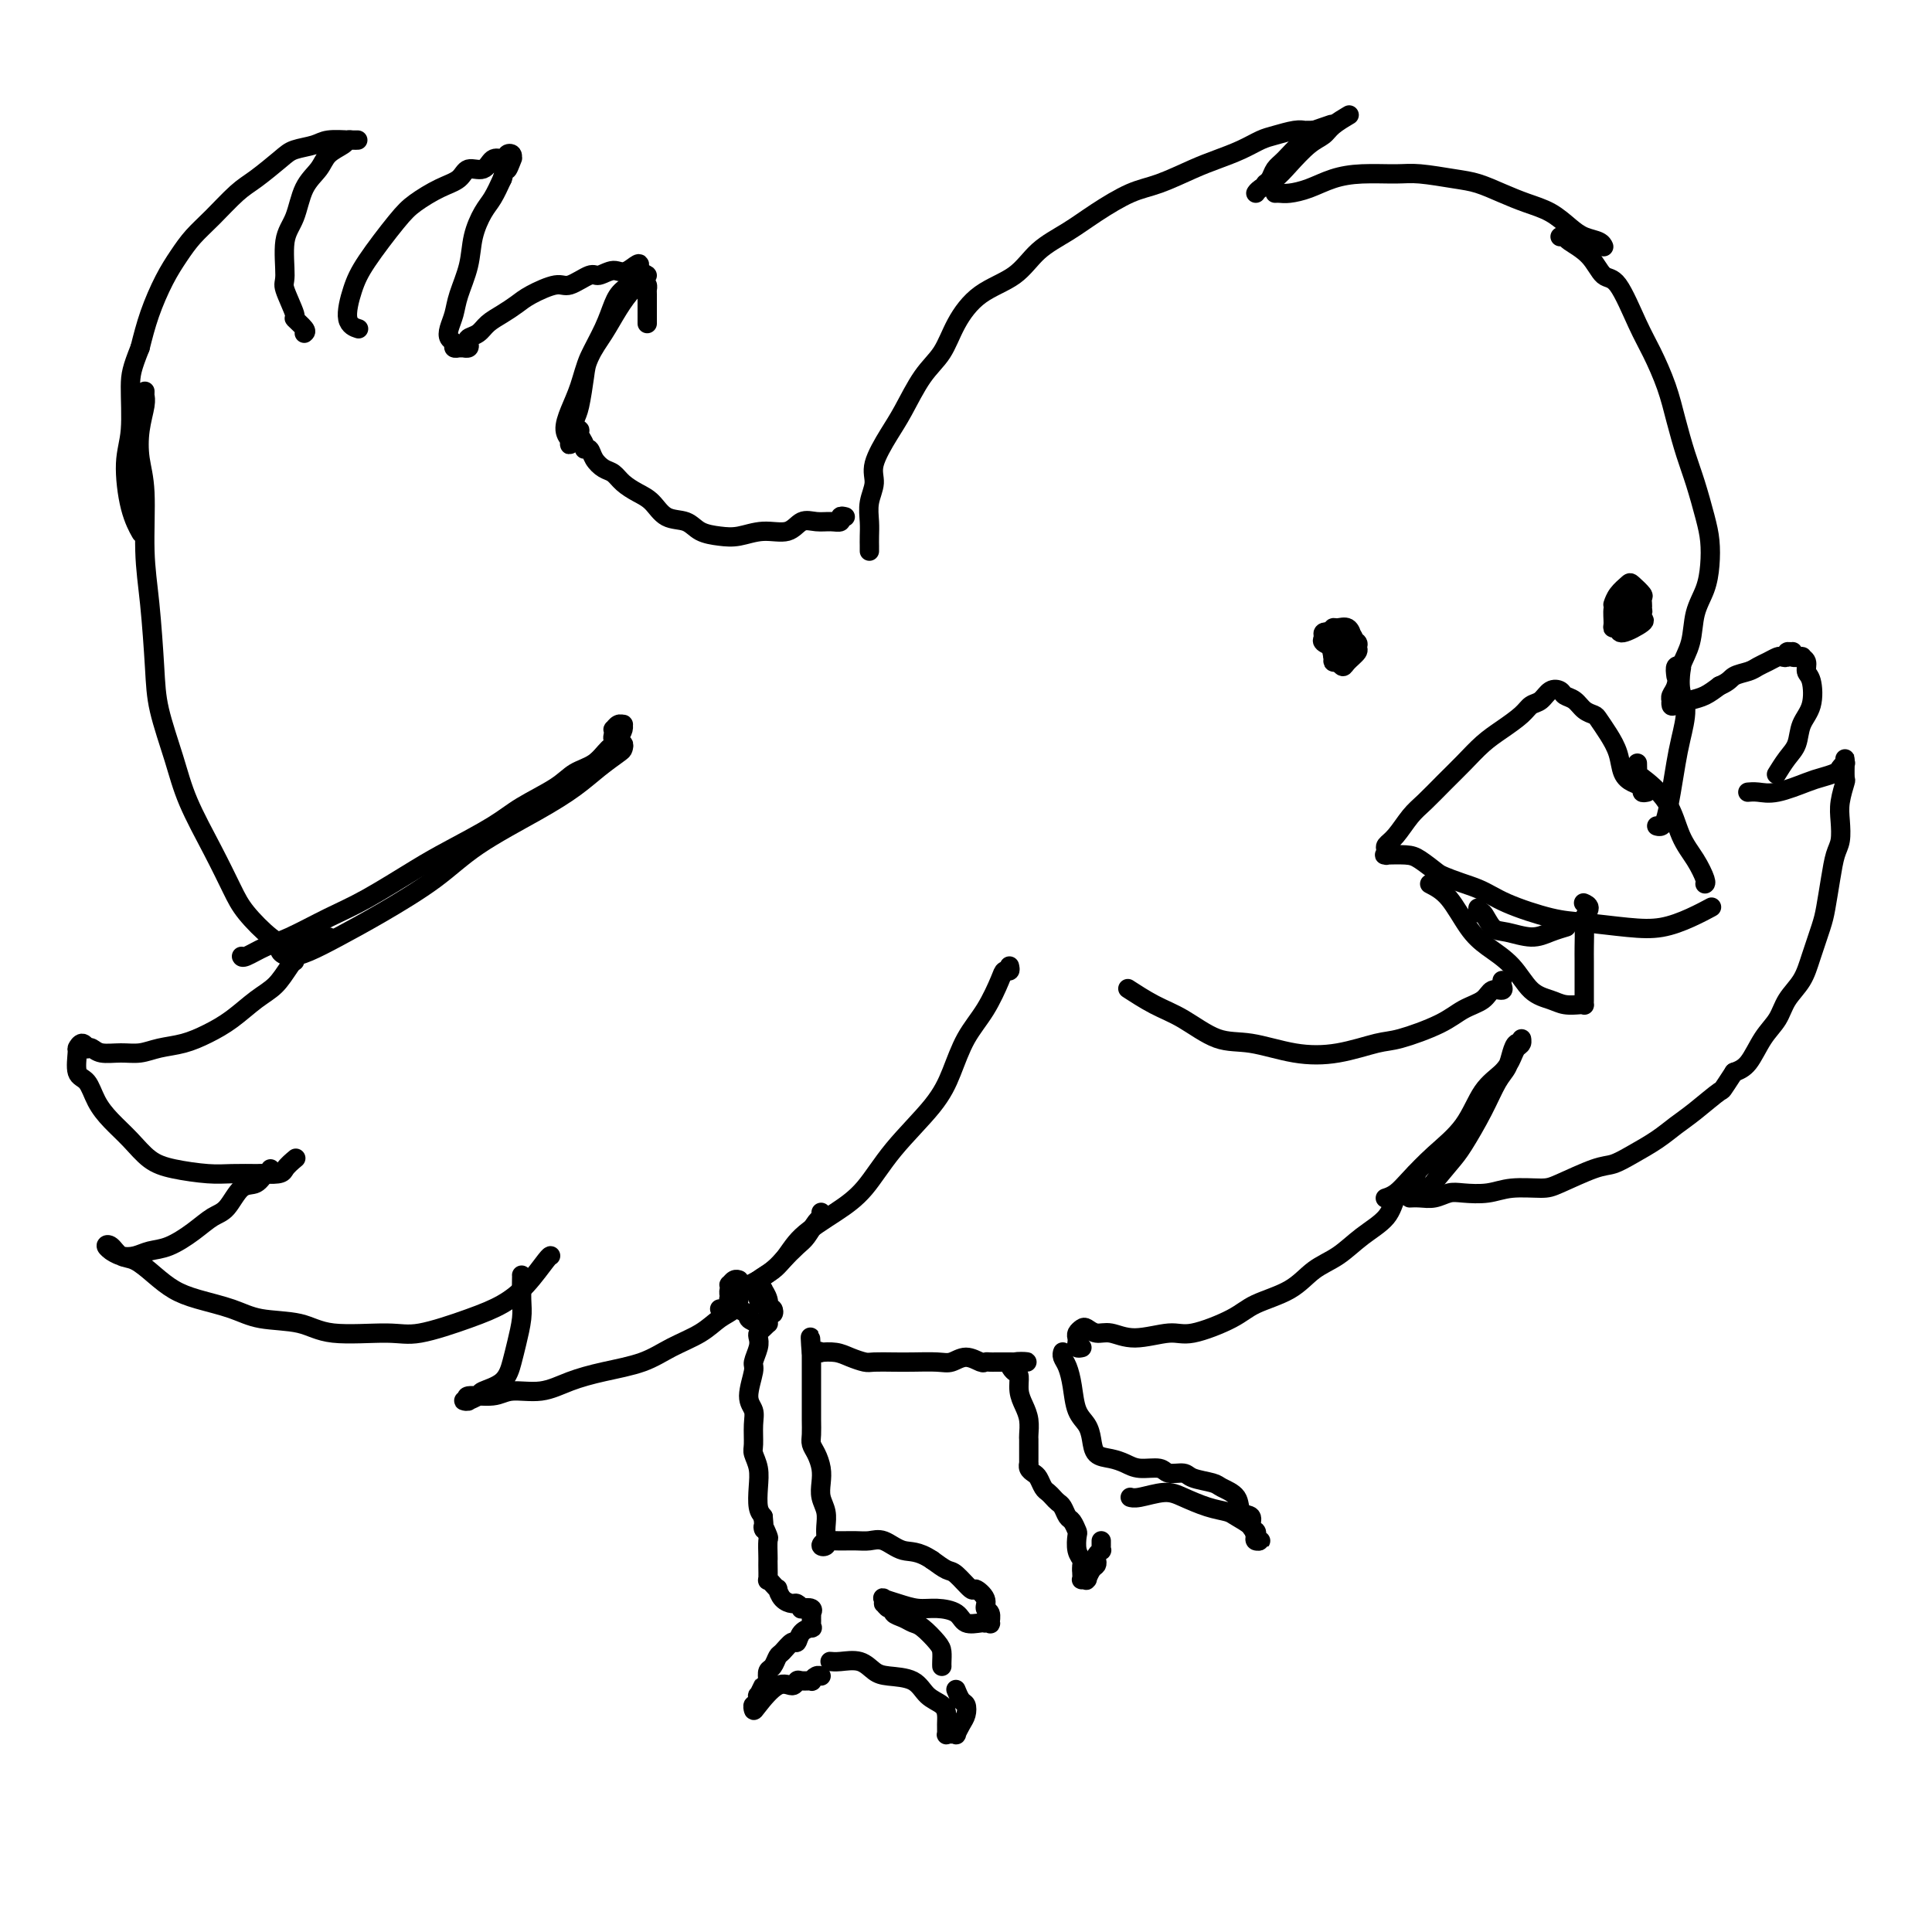 <svg viewBox='0 0 400 400' version='1.1' xmlns='http://www.w3.org/2000/svg' xmlns:xlink='http://www.w3.org/1999/xlink'><g fill='none' stroke='#000000' stroke-width='4' stroke-linecap='round' stroke-linejoin='round'><path d='M180,114c-0.000,-0.033 -0.000,-0.067 0,0c0.000,0.067 0.000,0.234 0,0c-0.000,-0.234 -0.001,-0.869 0,-1c0.001,-0.131 0.005,0.244 0,0c-0.005,-0.244 -0.018,-1.105 0,-2c0.018,-0.895 0.066,-1.825 0,-3c-0.066,-1.175 -0.248,-2.597 0,-4c0.248,-1.403 0.926,-2.787 1,-4c0.074,-1.213 -0.454,-2.255 0,-4c0.454,-1.745 1.891,-4.194 3,-6c1.109,-1.806 1.889,-2.969 3,-5c1.111,-2.031 2.551,-4.930 4,-7c1.449,-2.070 2.906,-3.313 4,-5c1.094,-1.687 1.824,-3.819 3,-6c1.176,-2.181 2.797,-4.410 5,-6c2.203,-1.590 4.987,-2.541 7,-4c2.013,-1.459 3.256,-3.425 5,-5c1.744,-1.575 3.989,-2.757 6,-4c2.011,-1.243 3.790,-2.545 6,-4c2.210,-1.455 4.853,-3.061 7,-4c2.147,-0.939 3.800,-1.211 6,-2c2.200,-0.789 4.947,-2.095 7,-3c2.053,-0.905 3.410,-1.409 5,-2c1.590,-0.591 3.411,-1.269 5,-2c1.589,-0.731 2.947,-1.516 4,-2c1.053,-0.484 1.802,-0.665 3,-1c1.198,-0.335 2.846,-0.822 4,-1c1.154,-0.178 1.814,-0.048 2,0c0.186,0.048 -0.104,0.013 0,0c0.104,-0.013 0.601,-0.004 1,0c0.399,0.004 0.699,0.002 1,0'/><path d='M272,27c6.333,-2.167 3.167,-1.083 0,0'/><path d='M279,24c0.296,-0.175 0.592,-0.350 0,0c-0.592,0.350 -2.072,1.224 -3,2c-0.928,0.776 -1.302,1.454 -2,2c-0.698,0.546 -1.718,0.959 -3,2c-1.282,1.041 -2.827,2.710 -4,4c-1.173,1.290 -1.974,2.201 -3,3c-1.026,0.799 -2.276,1.484 -3,2c-0.724,0.516 -0.921,0.862 -1,1c-0.079,0.138 -0.039,0.069 0,0'/><path d='M273,27c0.094,-0.085 0.187,-0.171 0,0c-0.187,0.171 -0.656,0.598 -1,1c-0.344,0.402 -0.564,0.780 -1,1c-0.436,0.220 -1.087,0.283 -2,1c-0.913,0.717 -2.087,2.087 -3,3c-0.913,0.913 -1.564,1.368 -2,2c-0.436,0.632 -0.656,1.439 -1,2c-0.344,0.561 -0.813,0.874 -1,1c-0.187,0.126 -0.094,0.063 0,0'/><path d='M264,40c0.286,-0.016 0.573,-0.033 1,0c0.427,0.033 0.995,0.114 2,0c1.005,-0.114 2.446,-0.424 4,-1c1.554,-0.576 3.220,-1.419 5,-2c1.780,-0.581 3.675,-0.900 6,-1c2.325,-0.100 5.079,0.017 7,0c1.921,-0.017 3.009,-0.170 5,0c1.991,0.170 4.885,0.663 7,1c2.115,0.337 3.451,0.516 5,1c1.549,0.484 3.309,1.271 5,2c1.691,0.729 3.311,1.399 5,2c1.689,0.601 3.447,1.131 5,2c1.553,0.869 2.899,2.075 4,3c1.101,0.925 1.955,1.568 3,2c1.045,0.432 2.280,0.652 3,1c0.720,0.348 0.925,0.825 1,1c0.075,0.175 0.022,0.050 0,0c-0.022,-0.050 -0.011,-0.025 0,0'/><path d='M323,49c0.411,-0.054 0.822,-0.109 1,0c0.178,0.109 0.123,0.380 1,1c0.877,0.620 2.685,1.587 4,3c1.315,1.413 2.138,3.271 3,4c0.862,0.729 1.764,0.327 3,2c1.236,1.673 2.806,5.419 4,8c1.194,2.581 2.010,3.997 3,6c0.990,2.003 2.153,4.594 3,7c0.847,2.406 1.379,4.628 2,7c0.621,2.372 1.330,4.895 2,7c0.670,2.105 1.302,3.791 2,6c0.698,2.209 1.462,4.942 2,7c0.538,2.058 0.850,3.442 1,5c0.150,1.558 0.139,3.291 0,5c-0.139,1.709 -0.404,3.396 -1,5c-0.596,1.604 -1.522,3.126 -2,5c-0.478,1.874 -0.506,4.100 -1,6c-0.494,1.900 -1.453,3.475 -2,5c-0.547,1.525 -0.683,3.001 -1,4c-0.317,0.999 -0.816,1.522 -1,2c-0.184,0.478 -0.055,0.909 0,1c0.055,0.091 0.034,-0.160 0,0c-0.034,0.160 -0.081,0.731 0,1c0.081,0.269 0.290,0.237 1,0c0.710,-0.237 1.922,-0.679 3,-1c1.078,-0.321 2.022,-0.520 3,-1c0.978,-0.480 1.989,-1.240 3,-2'/><path d='M356,142c2.070,-0.869 2.246,-1.543 3,-2c0.754,-0.457 2.085,-0.697 3,-1c0.915,-0.303 1.412,-0.669 2,-1c0.588,-0.331 1.267,-0.629 2,-1c0.733,-0.371 1.521,-0.817 2,-1c0.479,-0.183 0.651,-0.103 1,0c0.349,0.103 0.876,0.227 1,0c0.124,-0.227 -0.155,-0.807 0,-1c0.155,-0.193 0.744,0.000 1,0c0.256,-0.000 0.178,-0.194 0,0c-0.178,0.194 -0.455,0.777 0,1c0.455,0.223 1.642,0.088 2,0c0.358,-0.088 -0.112,-0.127 0,0c0.112,0.127 0.808,0.420 1,1c0.192,0.580 -0.119,1.447 0,2c0.119,0.553 0.667,0.794 1,2c0.333,1.206 0.450,3.378 0,5c-0.450,1.622 -1.466,2.694 -2,4c-0.534,1.306 -0.586,2.845 -1,4c-0.414,1.155 -1.188,1.926 -2,3c-0.812,1.074 -1.660,2.450 -2,3c-0.340,0.550 -0.170,0.275 0,0'/><path d='M347,140c-0.111,-0.842 -0.221,-1.683 0,-2c0.221,-0.317 0.774,-0.108 1,0c0.226,0.108 0.124,0.116 0,1c-0.124,0.884 -0.271,2.643 0,4c0.271,1.357 0.959,2.310 1,4c0.041,1.690 -0.566,4.117 -1,6c-0.434,1.883 -0.694,3.223 -1,5c-0.306,1.777 -0.656,3.993 -1,6c-0.344,2.007 -0.680,3.806 -1,5c-0.320,1.194 -0.625,1.783 -1,2c-0.375,0.217 -0.822,0.062 -1,0c-0.178,-0.062 -0.089,-0.031 0,0'/><path d='M341,164c-0.468,0.092 -0.937,0.185 -1,0c-0.063,-0.185 0.279,-0.646 0,-1c-0.279,-0.354 -1.178,-0.599 -2,-1c-0.822,-0.401 -1.567,-0.958 -2,-2c-0.433,-1.042 -0.553,-2.568 -1,-4c-0.447,-1.432 -1.222,-2.769 -2,-4c-0.778,-1.231 -1.560,-2.357 -2,-3c-0.440,-0.643 -0.537,-0.802 -1,-1c-0.463,-0.198 -1.293,-0.433 -2,-1c-0.707,-0.567 -1.291,-1.466 -2,-2c-0.709,-0.534 -1.541,-0.705 -2,-1c-0.459,-0.295 -0.544,-0.715 -1,-1c-0.456,-0.285 -1.283,-0.435 -2,0c-0.717,0.435 -1.325,1.456 -2,2c-0.675,0.544 -1.419,0.613 -2,1c-0.581,0.387 -1.001,1.092 -2,2c-0.999,0.908 -2.578,2.018 -4,3c-1.422,0.982 -2.687,1.836 -4,3c-1.313,1.164 -2.673,2.637 -4,4c-1.327,1.363 -2.622,2.617 -4,4c-1.378,1.383 -2.838,2.895 -4,4c-1.162,1.105 -2.024,1.802 -3,3c-0.976,1.198 -2.064,2.895 -3,4c-0.936,1.105 -1.718,1.617 -2,2c-0.282,0.383 -0.063,0.638 0,1c0.063,0.362 -0.031,0.830 0,1c0.031,0.170 0.188,0.040 0,0c-0.188,-0.040 -0.720,0.010 0,0c0.720,-0.010 2.694,-0.080 4,0c1.306,0.080 1.945,0.308 3,1c1.055,0.692 2.528,1.846 4,3'/><path d='M298,181c3.274,1.471 5.959,2.149 8,3c2.041,0.851 3.436,1.876 6,3c2.564,1.124 6.295,2.348 9,3c2.705,0.652 4.382,0.731 7,1c2.618,0.269 6.177,0.727 9,1c2.823,0.273 4.911,0.362 7,0c2.089,-0.362 4.178,-1.174 6,-2c1.822,-0.826 3.378,-1.664 4,-2c0.622,-0.336 0.311,-0.168 0,0'/><path d='M339,158c0.019,0.836 0.039,1.671 0,2c-0.039,0.329 -0.136,0.151 1,1c1.136,0.849 3.506,2.725 5,5c1.494,2.275 2.113,4.949 3,7c0.887,2.051 2.042,3.477 3,5c0.958,1.523 1.720,3.141 2,4c0.280,0.859 0.080,0.960 0,1c-0.080,0.040 -0.040,0.020 0,0'/><path d='M296,183c1.325,0.687 2.650,1.374 4,3c1.350,1.626 2.725,4.190 4,6c1.275,1.810 2.452,2.867 4,4c1.548,1.133 3.469,2.342 5,4c1.531,1.658 2.673,3.764 4,5c1.327,1.236 2.839,1.600 4,2c1.161,0.400 1.971,0.836 3,1c1.029,0.164 2.276,0.056 3,0c0.724,-0.056 0.926,-0.061 1,0c0.074,0.061 0.020,0.189 0,0c-0.020,-0.189 -0.005,-0.696 0,-1c0.005,-0.304 0.002,-0.407 0,-1c-0.002,-0.593 -0.002,-1.678 0,-3c0.002,-1.322 0.005,-2.883 0,-4c-0.005,-1.117 -0.019,-1.792 0,-3c0.019,-1.208 0.071,-2.951 0,-4c-0.071,-1.049 -0.267,-1.405 0,-2c0.267,-0.595 0.995,-1.429 1,-2c0.005,-0.571 -0.713,-0.877 -1,-1c-0.287,-0.123 -0.144,-0.061 0,0'/><path d='M306,188c-0.068,0.508 -0.136,1.016 0,1c0.136,-0.016 0.476,-0.557 1,0c0.524,0.557 1.234,2.212 2,3c0.766,0.788 1.589,0.708 3,1c1.411,0.292 3.409,0.954 5,1c1.591,0.046 2.774,-0.526 4,-1c1.226,-0.474 2.493,-0.850 3,-1c0.507,-0.150 0.253,-0.075 0,0'/><path d='M362,164c-0.011,0.001 -0.021,0.002 0,0c0.021,-0.002 0.075,-0.007 0,0c-0.075,0.007 -0.278,0.027 0,0c0.278,-0.027 1.038,-0.101 2,0c0.962,0.101 2.127,0.378 4,0c1.873,-0.378 4.453,-1.412 6,-2c1.547,-0.588 2.061,-0.731 3,-1c0.939,-0.269 2.304,-0.666 3,-1c0.696,-0.334 0.722,-0.607 1,-1c0.278,-0.393 0.807,-0.907 1,-1c0.193,-0.093 0.052,0.235 0,0c-0.052,-0.235 -0.013,-1.033 0,-1c0.013,0.033 -0.000,0.896 0,1c0.000,0.104 0.014,-0.553 0,0c-0.014,0.553 -0.055,2.315 0,3c0.055,0.685 0.208,0.293 0,1c-0.208,0.707 -0.777,2.515 -1,4c-0.223,1.485 -0.102,2.649 0,4c0.102,1.351 0.183,2.890 0,4c-0.183,1.110 -0.630,1.790 -1,3c-0.370,1.210 -0.664,2.949 -1,5c-0.336,2.051 -0.713,4.414 -1,6c-0.287,1.586 -0.485,2.395 -1,4c-0.515,1.605 -1.348,4.006 -2,6c-0.652,1.994 -1.122,3.581 -2,5c-0.878,1.419 -2.163,2.670 -3,4c-0.837,1.330 -1.224,2.738 -2,4c-0.776,1.262 -1.940,2.378 -3,4c-1.060,1.622 -2.017,3.749 -3,5c-0.983,1.251 -1.991,1.625 -3,2'/><path d='M359,222c-2.904,4.415 -2.163,3.451 -3,4c-0.837,0.549 -3.253,2.609 -5,4c-1.747,1.391 -2.827,2.111 -4,3c-1.173,0.889 -2.439,1.947 -4,3c-1.561,1.053 -3.416,2.100 -5,3c-1.584,0.900 -2.898,1.652 -4,2c-1.102,0.348 -1.990,0.293 -4,1c-2.010,0.707 -5.140,2.176 -7,3c-1.860,0.824 -2.451,1.005 -4,1c-1.549,-0.005 -4.056,-0.194 -6,0c-1.944,0.194 -3.325,0.770 -5,1c-1.675,0.230 -3.644,0.114 -5,0c-1.356,-0.114 -2.101,-0.227 -3,0c-0.899,0.227 -1.954,0.793 -3,1c-1.046,0.207 -2.085,0.056 -3,0c-0.915,-0.056 -1.708,-0.015 -2,0c-0.292,0.015 -0.083,0.004 0,0c0.083,-0.004 0.042,-0.002 0,0'/><path d='M311,203c-0.051,0.296 -0.103,0.592 0,1c0.103,0.408 0.359,0.927 0,1c-0.359,0.073 -1.335,-0.299 -2,0c-0.665,0.299 -1.021,1.269 -2,2c-0.979,0.731 -2.583,1.222 -4,2c-1.417,0.778 -2.647,1.843 -5,3c-2.353,1.157 -5.828,2.408 -8,3c-2.172,0.592 -3.040,0.526 -5,1c-1.960,0.474 -5.012,1.487 -8,2c-2.988,0.513 -5.911,0.525 -9,0c-3.089,-0.525 -6.345,-1.588 -9,-2c-2.655,-0.412 -4.709,-0.174 -7,-1c-2.291,-0.826 -4.820,-2.716 -7,-4c-2.180,-1.284 -4.010,-1.961 -6,-3c-1.990,-1.039 -4.140,-2.440 -5,-3c-0.860,-0.560 -0.430,-0.280 0,0'/><path d='M175,107c-0.464,-0.114 -0.929,-0.229 -1,0c-0.071,0.229 0.250,0.801 0,1c-0.250,0.199 -1.073,0.024 -2,0c-0.927,-0.024 -1.959,0.102 -3,0c-1.041,-0.102 -2.091,-0.433 -3,0c-0.909,0.433 -1.679,1.631 -3,2c-1.321,0.369 -3.195,-0.090 -5,0c-1.805,0.090 -3.540,0.731 -5,1c-1.460,0.269 -2.645,0.168 -4,0c-1.355,-0.168 -2.879,-0.401 -4,-1c-1.121,-0.599 -1.837,-1.564 -3,-2c-1.163,-0.436 -2.773,-0.344 -4,-1c-1.227,-0.656 -2.072,-2.059 -3,-3c-0.928,-0.941 -1.940,-1.421 -3,-2c-1.060,-0.579 -2.167,-1.259 -3,-2c-0.833,-0.741 -1.390,-1.543 -2,-2c-0.610,-0.457 -1.273,-0.569 -2,-1c-0.727,-0.431 -1.519,-1.180 -2,-2c-0.481,-0.820 -0.650,-1.712 -1,-2c-0.350,-0.288 -0.882,0.028 -1,0c-0.118,-0.028 0.178,-0.400 0,-1c-0.178,-0.600 -0.831,-1.429 -1,-2c-0.169,-0.571 0.147,-0.885 0,-1c-0.147,-0.115 -0.756,-0.033 -1,0c-0.244,0.033 -0.122,0.016 0,0'/><path d='M134,67c-0.000,-0.278 -0.000,-0.557 0,-1c0.000,-0.443 0.001,-1.051 0,-1c-0.001,0.051 -0.003,0.759 0,0c0.003,-0.759 0.010,-2.987 0,-4c-0.010,-1.013 -0.036,-0.810 0,-1c0.036,-0.190 0.134,-0.772 0,-1c-0.134,-0.228 -0.501,-0.104 -1,0c-0.499,0.104 -1.131,0.186 -2,1c-0.869,0.814 -1.976,2.359 -3,4c-1.024,1.641 -1.964,3.377 -3,5c-1.036,1.623 -2.169,3.132 -3,5c-0.831,1.868 -1.361,4.093 -2,6c-0.639,1.907 -1.386,3.496 -2,5c-0.614,1.504 -1.093,2.925 -1,4c0.093,1.075 0.760,1.805 1,2c0.240,0.195 0.053,-0.146 0,0c-0.053,0.146 0.028,0.779 0,1c-0.028,0.221 -0.164,0.028 0,-1c0.164,-1.028 0.628,-2.893 1,-4c0.372,-1.107 0.652,-1.458 1,-3c0.348,-1.542 0.763,-4.275 1,-6c0.237,-1.725 0.295,-2.440 1,-4c0.705,-1.560 2.058,-3.963 3,-6c0.942,-2.037 1.473,-3.708 2,-5c0.527,-1.292 1.050,-2.205 2,-3c0.950,-0.795 2.327,-1.471 3,-2c0.673,-0.529 0.643,-0.912 1,-1c0.357,-0.088 1.102,0.118 1,0c-0.102,-0.118 -1.051,-0.559 -2,-1'/><path d='M132,56c1.232,-2.766 -0.688,-0.681 -2,0c-1.312,0.681 -2.015,-0.044 -3,0c-0.985,0.044 -2.252,0.855 -3,1c-0.748,0.145 -0.976,-0.376 -2,0c-1.024,0.376 -2.843,1.648 -4,2c-1.157,0.352 -1.651,-0.215 -3,0c-1.349,0.215 -3.554,1.213 -5,2c-1.446,0.787 -2.132,1.363 -3,2c-0.868,0.637 -1.918,1.336 -3,2c-1.082,0.664 -2.198,1.292 -3,2c-0.802,0.708 -1.291,1.496 -2,2c-0.709,0.504 -1.639,0.723 -2,1c-0.361,0.277 -0.153,0.610 0,1c0.153,0.390 0.251,0.837 0,1c-0.251,0.163 -0.851,0.044 -1,0c-0.149,-0.044 0.152,-0.011 0,0c-0.152,0.011 -0.758,-0.000 -1,0c-0.242,0.000 -0.121,0.012 0,0c0.121,-0.012 0.242,-0.047 0,0c-0.242,0.047 -0.846,0.176 -1,0c-0.154,-0.176 0.143,-0.656 0,-1c-0.143,-0.344 -0.725,-0.551 -1,-1c-0.275,-0.449 -0.243,-1.140 0,-2c0.243,-0.860 0.698,-1.890 1,-3c0.302,-1.110 0.451,-2.302 1,-4c0.549,-1.698 1.498,-3.903 2,-6c0.502,-2.097 0.557,-4.088 1,-6c0.443,-1.912 1.273,-3.746 2,-5c0.727,-1.254 1.351,-1.930 2,-3c0.649,-1.070 1.325,-2.535 2,-4'/><path d='M104,37c1.712,-5.742 0.991,-2.597 1,-2c0.009,0.597 0.749,-1.353 1,-2c0.251,-0.647 0.013,0.009 0,0c-0.013,-0.009 0.201,-0.684 0,-1c-0.201,-0.316 -0.815,-0.273 -1,0c-0.185,0.273 0.060,0.775 0,1c-0.060,0.225 -0.423,0.171 -1,0c-0.577,-0.171 -1.367,-0.461 -2,0c-0.633,0.461 -1.110,1.674 -2,2c-0.890,0.326 -2.192,-0.234 -3,0c-0.808,0.234 -1.123,1.261 -2,2c-0.877,0.739 -2.318,1.188 -4,2c-1.682,0.812 -3.605,1.986 -5,3c-1.395,1.014 -2.261,1.869 -4,4c-1.739,2.131 -4.350,5.538 -6,8c-1.650,2.462 -2.339,3.980 -3,6c-0.661,2.020 -1.293,4.544 -1,6c0.293,1.456 1.512,1.845 2,2c0.488,0.155 0.244,0.078 0,0'/><path d='M63,69c0.243,-0.189 0.486,-0.378 0,-1c-0.486,-0.622 -1.701,-1.678 -2,-2c-0.299,-0.322 0.318,0.090 0,-1c-0.318,-1.090 -1.573,-3.681 -2,-5c-0.427,-1.319 -0.027,-1.367 0,-3c0.027,-1.633 -0.317,-4.850 0,-7c0.317,-2.150 1.297,-3.234 2,-5c0.703,-1.766 1.130,-4.214 2,-6c0.870,-1.786 2.183,-2.909 3,-4c0.817,-1.091 1.137,-2.149 2,-3c0.863,-0.851 2.270,-1.496 3,-2c0.730,-0.504 0.785,-0.867 1,-1c0.215,-0.133 0.590,-0.036 1,0c0.410,0.036 0.856,0.010 1,0c0.144,-0.010 -0.013,-0.003 0,0c0.013,0.003 0.196,0.004 0,0c-0.196,-0.004 -0.769,-0.012 -1,0c-0.231,0.012 -0.118,0.046 -1,0c-0.882,-0.046 -2.760,-0.171 -4,0c-1.240,0.171 -1.842,0.638 -3,1c-1.158,0.362 -2.872,0.620 -4,1c-1.128,0.380 -1.670,0.880 -3,2c-1.330,1.120 -3.447,2.858 -5,4c-1.553,1.142 -2.540,1.689 -4,3c-1.460,1.311 -3.392,3.388 -5,5c-1.608,1.612 -2.892,2.761 -4,4c-1.108,1.239 -2.039,2.569 -3,4c-0.961,1.431 -1.951,2.962 -3,5c-1.049,2.038 -2.157,4.582 -3,7c-0.843,2.418 -1.422,4.709 -2,7'/><path d='M29,72c-1.709,4.285 -1.981,5.499 -2,8c-0.019,2.501 0.216,6.289 0,9c-0.216,2.711 -0.883,4.345 -1,7c-0.117,2.655 0.315,6.330 1,9c0.685,2.670 1.624,4.334 2,5c0.376,0.666 0.188,0.333 0,0'/><path d='M30,81c0.008,0.453 0.015,0.906 0,1c-0.015,0.094 -0.053,-0.172 0,0c0.053,0.172 0.195,0.784 0,2c-0.195,1.216 -0.729,3.038 -1,5c-0.271,1.962 -0.279,4.063 0,6c0.279,1.937 0.847,3.710 1,7c0.153,3.290 -0.107,8.096 0,12c0.107,3.904 0.582,6.907 1,11c0.418,4.093 0.779,9.278 1,13c0.221,3.722 0.303,5.983 1,9c0.697,3.017 2.008,6.791 3,10c0.992,3.209 1.665,5.854 3,9c1.335,3.146 3.332,6.793 5,10c1.668,3.207 3.007,5.973 4,8c0.993,2.027 1.639,3.314 3,5c1.361,1.686 3.437,3.772 5,5c1.563,1.228 2.613,1.600 3,2c0.387,0.400 0.111,0.829 0,1c-0.111,0.171 -0.055,0.086 0,0'/><path d='M68,194c-0.329,-0.010 -0.657,-0.019 -1,0c-0.343,0.019 -0.699,0.067 -1,0c-0.301,-0.067 -0.547,-0.248 -1,0c-0.453,0.248 -1.113,0.927 -2,2c-0.887,1.073 -2.000,2.542 -3,4c-1.000,1.458 -1.887,2.905 -3,4c-1.113,1.095 -2.454,1.837 -4,3c-1.546,1.163 -3.298,2.746 -5,4c-1.702,1.254 -3.353,2.178 -5,3c-1.647,0.822 -3.288,1.542 -5,2c-1.712,0.458 -3.495,0.655 -5,1c-1.505,0.345 -2.733,0.838 -4,1c-1.267,0.162 -2.573,-0.008 -4,0c-1.427,0.008 -2.973,0.193 -4,0c-1.027,-0.193 -1.533,-0.766 -2,-1c-0.467,-0.234 -0.895,-0.129 -1,0c-0.105,0.129 0.114,0.283 0,0c-0.114,-0.283 -0.560,-1.003 -1,-1c-0.440,0.003 -0.873,0.731 -1,1c-0.127,0.269 0.051,0.080 0,1c-0.051,0.920 -0.331,2.948 0,4c0.331,1.052 1.274,1.129 2,2c0.726,0.871 1.237,2.538 2,4c0.763,1.462 1.778,2.721 3,4c1.222,1.279 2.649,2.577 4,4c1.351,1.423 2.624,2.970 4,4c1.376,1.030 2.853,1.544 5,2c2.147,0.456 4.963,0.853 7,1c2.037,0.147 3.296,0.042 5,0c1.704,-0.042 3.852,-0.021 6,0'/><path d='M54,243c4.571,0.357 4.500,-0.250 5,-1c0.500,-0.750 1.571,-1.643 2,-2c0.429,-0.357 0.214,-0.179 0,0'/><path d='M56,242c0.072,0.483 0.143,0.966 0,1c-0.143,0.034 -0.502,-0.382 -1,0c-0.498,0.382 -1.135,1.561 -2,2c-0.865,0.439 -1.956,0.139 -3,1c-1.044,0.861 -2.040,2.885 -3,4c-0.960,1.115 -1.884,1.321 -3,2c-1.116,0.679 -2.424,1.829 -4,3c-1.576,1.171 -3.421,2.362 -5,3c-1.579,0.638 -2.891,0.722 -4,1c-1.109,0.278 -2.014,0.751 -3,1c-0.986,0.249 -2.052,0.275 -3,0c-0.948,-0.275 -1.780,-0.851 -2,-1c-0.220,-0.149 0.170,0.130 0,0c-0.170,-0.130 -0.899,-0.667 -1,-1c-0.101,-0.333 0.426,-0.462 1,0c0.574,0.462 1.196,1.513 2,2c0.804,0.487 1.789,0.409 3,1c1.211,0.591 2.648,1.850 4,3c1.352,1.150 2.619,2.191 4,3c1.381,0.809 2.877,1.387 5,2c2.123,0.613 4.875,1.260 7,2c2.125,0.740 3.623,1.574 6,2c2.377,0.426 5.631,0.445 8,1c2.369,0.555 3.851,1.647 7,2c3.149,0.353 7.965,-0.031 11,0c3.035,0.031 4.288,0.478 7,0c2.712,-0.478 6.884,-1.879 10,-3c3.116,-1.121 5.175,-1.961 7,-3c1.825,-1.039 3.417,-2.279 5,-4c1.583,-1.721 3.157,-3.925 4,-5c0.843,-1.075 0.955,-1.021 1,-1c0.045,0.021 0.022,0.011 0,0'/><path d='M108,264c0.007,0.057 0.013,0.114 0,1c-0.013,0.886 -0.046,2.601 0,4c0.046,1.399 0.169,2.483 0,4c-0.169,1.517 -0.632,3.467 -1,5c-0.368,1.533 -0.642,2.649 -1,4c-0.358,1.351 -0.798,2.936 -2,4c-1.202,1.064 -3.164,1.605 -4,2c-0.836,0.395 -0.545,0.643 -1,1c-0.455,0.357 -1.657,0.824 -2,1c-0.343,0.176 0.173,0.062 0,0c-0.173,-0.062 -1.035,-0.073 -1,0c0.035,0.073 0.966,0.232 1,0c0.034,-0.232 -0.828,-0.853 0,-1c0.828,-0.147 3.348,0.179 5,0c1.652,-0.179 2.436,-0.862 4,-1c1.564,-0.138 3.907,0.269 6,0c2.093,-0.269 3.935,-1.216 6,-2c2.065,-0.784 4.352,-1.407 7,-2c2.648,-0.593 5.658,-1.155 8,-2c2.342,-0.845 4.015,-1.971 6,-3c1.985,-1.029 4.283,-1.960 6,-3c1.717,-1.040 2.852,-2.187 4,-3c1.148,-0.813 2.308,-1.290 3,-2c0.692,-0.710 0.917,-1.653 1,-2c0.083,-0.347 0.024,-0.099 0,0c-0.024,0.099 -0.012,0.050 0,0'/><path d='M149,271c0.311,0.082 0.623,0.164 1,0c0.377,-0.164 0.821,-0.573 1,-1c0.179,-0.427 0.095,-0.872 0,-1c-0.095,-0.128 -0.199,0.059 0,0c0.199,-0.059 0.701,-0.366 1,0c0.299,0.366 0.394,1.405 1,2c0.606,0.595 1.721,0.748 2,1c0.279,0.252 -0.279,0.604 0,1c0.279,0.396 1.396,0.837 2,1c0.604,0.163 0.695,0.046 1,0c0.305,-0.046 0.824,-0.023 1,0c0.176,0.023 0.008,0.047 0,0c-0.008,-0.047 0.142,-0.166 0,0c-0.142,0.166 -0.578,0.615 -1,1c-0.422,0.385 -0.830,0.705 -1,1c-0.170,0.295 -0.103,0.565 0,1c0.103,0.435 0.242,1.036 0,2c-0.242,0.964 -0.864,2.290 -1,3c-0.136,0.710 0.212,0.803 0,2c-0.212,1.197 -0.986,3.499 -1,5c-0.014,1.501 0.732,2.200 1,3c0.268,0.800 0.058,1.700 0,3c-0.058,1.300 0.036,2.999 0,4c-0.036,1.001 -0.203,1.304 0,2c0.203,0.696 0.776,1.784 1,3c0.224,1.216 0.099,2.558 0,4c-0.099,1.442 -0.171,2.983 0,4c0.171,1.017 0.586,1.508 1,2'/><path d='M158,314c0.403,4.203 -0.088,2.212 0,2c0.088,-0.212 0.756,1.355 1,2c0.244,0.645 0.066,0.366 0,1c-0.066,0.634 -0.018,2.179 0,3c0.018,0.821 0.008,0.916 0,1c-0.008,0.084 -0.012,0.156 0,1c0.012,0.844 0.041,2.459 0,3c-0.041,0.541 -0.153,0.008 0,0c0.153,-0.008 0.570,0.510 1,1c0.430,0.490 0.874,0.953 1,1c0.126,0.047 -0.067,-0.324 0,0c0.067,0.324 0.394,1.341 1,2c0.606,0.659 1.490,0.960 2,1c0.510,0.040 0.644,-0.181 1,0c0.356,0.181 0.932,0.766 1,1c0.068,0.234 -0.374,0.118 0,0c0.374,-0.118 1.565,-0.239 2,0c0.435,0.239 0.116,0.839 0,1c-0.116,0.161 -0.029,-0.115 0,0c0.029,0.115 0.001,0.621 0,1c-0.001,0.379 0.025,0.631 0,1c-0.025,0.369 -0.100,0.853 0,1c0.100,0.147 0.374,-0.045 0,0c-0.374,0.045 -1.396,0.325 -2,1c-0.604,0.675 -0.792,1.743 -1,2c-0.208,0.257 -0.438,-0.297 -1,0c-0.562,0.297 -1.457,1.444 -2,2c-0.543,0.556 -0.733,0.520 -1,1c-0.267,0.480 -0.610,1.475 -1,2c-0.390,0.525 -0.826,0.578 -1,1c-0.174,0.422 -0.087,1.211 0,2'/><path d='M159,348c-1.559,2.417 -0.957,0.958 -1,1c-0.043,0.042 -0.729,1.584 -1,2c-0.271,0.416 -0.125,-0.295 0,0c0.125,0.295 0.228,1.594 0,2c-0.228,0.406 -0.786,-0.083 -1,0c-0.214,0.083 -0.082,0.736 0,1c0.082,0.264 0.115,0.137 1,-1c0.885,-1.137 2.623,-3.286 4,-4c1.377,-0.714 2.393,0.006 3,0c0.607,-0.006 0.807,-0.737 1,-1c0.193,-0.263 0.381,-0.056 1,0c0.619,0.056 1.668,-0.037 2,0c0.332,0.037 -0.055,0.206 0,0c0.055,-0.206 0.551,-0.787 1,-1c0.449,-0.213 0.852,-0.057 1,0c0.148,0.057 0.042,0.016 0,0c-0.042,-0.016 -0.021,-0.008 0,0'/><path d='M172,344c-0.126,-0.014 -0.251,-0.029 0,0c0.251,0.029 0.879,0.100 2,0c1.121,-0.100 2.736,-0.371 4,0c1.264,0.371 2.177,1.384 3,2c0.823,0.616 1.555,0.837 3,1c1.445,0.163 3.603,0.270 5,1c1.397,0.730 2.035,2.084 3,3c0.965,0.916 2.258,1.394 3,2c0.742,0.606 0.934,1.339 1,2c0.066,0.661 0.008,1.248 0,2c-0.008,0.752 0.036,1.667 0,2c-0.036,0.333 -0.150,0.083 0,0c0.150,-0.083 0.566,0.000 1,0c0.434,-0.000 0.888,-0.084 1,0c0.112,0.084 -0.116,0.336 0,0c0.116,-0.336 0.577,-1.260 1,-2c0.423,-0.740 0.807,-1.295 1,-2c0.193,-0.705 0.196,-1.560 0,-2c-0.196,-0.440 -0.591,-0.465 -1,-1c-0.409,-0.535 -0.831,-1.582 -1,-2c-0.169,-0.418 -0.084,-0.209 0,0'/><path d='M195,345c-0.009,-0.234 -0.019,-0.468 0,-1c0.019,-0.532 0.066,-1.361 0,-2c-0.066,-0.639 -0.246,-1.088 -1,-2c-0.754,-0.912 -2.082,-2.287 -3,-3c-0.918,-0.713 -1.426,-0.764 -2,-1c-0.574,-0.236 -1.215,-0.656 -2,-1c-0.785,-0.344 -1.713,-0.613 -2,-1c-0.287,-0.387 0.067,-0.892 0,-1c-0.067,-0.108 -0.556,0.181 -1,0c-0.444,-0.181 -0.843,-0.830 -1,-1c-0.157,-0.170 -0.072,0.140 0,0c0.072,-0.140 0.132,-0.732 0,-1c-0.132,-0.268 -0.456,-0.214 0,0c0.456,0.214 1.692,0.587 3,1c1.308,0.413 2.686,0.867 4,1c1.314,0.133 2.563,-0.055 4,0c1.437,0.055 3.064,0.355 4,1c0.936,0.645 1.183,1.636 2,2c0.817,0.364 2.205,0.099 3,0c0.795,-0.099 0.999,-0.034 1,0c0.001,0.034 -0.200,0.035 0,0c0.200,-0.035 0.802,-0.106 1,0c0.198,0.106 -0.007,0.388 0,0c0.007,-0.388 0.225,-1.446 0,-2c-0.225,-0.554 -0.893,-0.604 -1,-1c-0.107,-0.396 0.348,-1.138 0,-2c-0.348,-0.862 -1.499,-1.844 -2,-2c-0.501,-0.156 -0.351,0.515 -1,0c-0.649,-0.515 -2.098,-2.216 -3,-3c-0.902,-0.784 -1.258,-0.653 -2,-1c-0.742,-0.347 -1.871,-1.174 -3,-2'/><path d='M193,323c-3.012,-2.033 -4.544,-1.616 -6,-2c-1.456,-0.384 -2.838,-1.568 -4,-2c-1.162,-0.432 -2.106,-0.112 -3,0c-0.894,0.112 -1.738,0.017 -3,0c-1.262,-0.017 -2.941,0.044 -4,0c-1.059,-0.044 -1.499,-0.193 -2,0c-0.501,0.193 -1.062,0.729 -1,1c0.062,0.271 0.748,0.278 1,0c0.252,-0.278 0.068,-0.840 0,-1c-0.068,-0.160 -0.022,0.081 0,0c0.022,-0.081 0.020,-0.486 0,-1c-0.020,-0.514 -0.057,-1.138 0,-2c0.057,-0.862 0.209,-1.964 0,-3c-0.209,-1.036 -0.778,-2.007 -1,-3c-0.222,-0.993 -0.098,-2.008 0,-3c0.098,-0.992 0.170,-1.959 0,-3c-0.170,-1.041 -0.581,-2.155 -1,-3c-0.419,-0.845 -0.844,-1.422 -1,-2c-0.156,-0.578 -0.042,-1.157 0,-2c0.042,-0.843 0.011,-1.951 0,-3c-0.011,-1.049 -0.003,-2.039 0,-3c0.003,-0.961 0.001,-1.893 0,-3c-0.001,-1.107 -0.000,-2.391 0,-3c0.000,-0.609 0.000,-0.545 0,-1c-0.000,-0.455 -0.000,-1.430 0,-2c0.000,-0.570 0.000,-0.734 0,-1c-0.000,-0.266 -0.000,-0.633 0,-1'/><path d='M168,280c-0.351,-6.188 -0.229,-1.659 0,0c0.229,1.659 0.564,0.447 1,0c0.436,-0.447 0.975,-0.130 1,0c0.025,0.130 -0.462,0.073 0,0c0.462,-0.073 1.873,-0.163 3,0c1.127,0.163 1.969,0.580 3,1c1.031,0.420 2.250,0.844 3,1c0.750,0.156 1.029,0.043 2,0c0.971,-0.043 2.633,-0.016 4,0c1.367,0.016 2.440,0.022 4,0c1.560,-0.022 3.608,-0.073 5,0c1.392,0.073 2.127,0.268 3,0c0.873,-0.268 1.884,-1.000 3,-1c1.116,0.000 2.337,0.732 3,1c0.663,0.268 0.769,0.072 1,0c0.231,-0.072 0.588,-0.019 1,0c0.412,0.019 0.880,0.005 1,0c0.120,-0.005 -0.109,-0.001 0,0c0.109,0.001 0.555,0.000 1,0c0.445,-0.000 0.889,-0.000 1,0c0.111,0.000 -0.111,0.000 0,0c0.111,-0.000 0.556,-0.000 1,0'/><path d='M209,282c6.586,0.194 2.552,-0.321 1,0c-1.552,0.321 -0.622,1.478 0,2c0.622,0.522 0.937,0.410 1,1c0.063,0.590 -0.127,1.884 0,3c0.127,1.116 0.570,2.055 1,3c0.430,0.945 0.847,1.898 1,3c0.153,1.102 0.041,2.355 0,3c-0.041,0.645 -0.011,0.683 0,1c0.011,0.317 0.003,0.912 0,1c-0.003,0.088 -0.001,-0.331 0,0c0.001,0.331 -0.001,1.412 0,2c0.001,0.588 0.003,0.683 0,1c-0.003,0.317 -0.012,0.858 0,1c0.012,0.142 0.045,-0.113 0,0c-0.045,0.113 -0.167,0.594 0,1c0.167,0.406 0.622,0.739 1,1c0.378,0.261 0.679,0.451 1,1c0.321,0.549 0.663,1.455 1,2c0.337,0.545 0.668,0.727 1,1c0.332,0.273 0.666,0.635 1,1c0.334,0.365 0.668,0.732 1,1c0.332,0.268 0.664,0.437 1,1c0.336,0.563 0.678,1.519 1,2c0.322,0.481 0.626,0.486 1,1c0.374,0.514 0.818,1.538 1,2c0.182,0.462 0.101,0.361 0,1c-0.101,0.639 -0.223,2.017 0,3c0.223,0.983 0.791,1.572 1,2c0.209,0.428 0.060,0.694 0,1c-0.060,0.306 -0.030,0.653 0,1'/><path d='M224,325c0.156,1.193 0.045,0.176 0,0c-0.045,-0.176 -0.026,0.488 0,1c0.026,0.512 0.059,0.871 0,1c-0.059,0.129 -0.209,0.028 0,0c0.209,-0.028 0.778,0.018 1,0c0.222,-0.018 0.098,-0.099 0,0c-0.098,0.099 -0.171,0.378 0,0c0.171,-0.378 0.585,-1.412 1,-2c0.415,-0.588 0.829,-0.731 1,-1c0.171,-0.269 0.098,-0.663 0,-1c-0.098,-0.337 -0.223,-0.616 0,-1c0.223,-0.384 0.792,-0.874 1,-1c0.208,-0.126 0.056,0.110 0,0c-0.056,-0.110 -0.015,-0.568 0,-1c0.015,-0.432 0.004,-0.838 0,-1c-0.004,-0.162 -0.002,-0.081 0,0'/><path d='M220,280c0.023,-0.076 0.047,-0.151 0,0c-0.047,0.151 -0.164,0.529 0,1c0.164,0.471 0.608,1.035 1,2c0.392,0.965 0.734,2.332 1,4c0.266,1.668 0.458,3.637 1,5c0.542,1.363 1.433,2.119 2,3c0.567,0.881 0.811,1.886 1,3c0.189,1.114 0.323,2.336 1,3c0.677,0.664 1.895,0.770 3,1c1.105,0.230 2.096,0.583 3,1c0.904,0.417 1.720,0.899 3,1c1.280,0.101 3.022,-0.180 4,0c0.978,0.180 1.191,0.821 2,1c0.809,0.179 2.214,-0.105 3,0c0.786,0.105 0.955,0.599 2,1c1.045,0.401 2.967,0.708 4,1c1.033,0.292 1.176,0.568 2,1c0.824,0.432 2.330,1.019 3,2c0.670,0.981 0.506,2.357 1,3c0.494,0.643 1.648,0.554 2,1c0.352,0.446 -0.097,1.426 0,2c0.097,0.574 0.740,0.743 1,1c0.260,0.257 0.136,0.602 0,1c-0.136,0.398 -0.284,0.849 0,1c0.284,0.151 0.999,0.002 1,0c0.001,-0.002 -0.714,0.142 -1,0c-0.286,-0.142 -0.143,-0.571 0,-1'/><path d='M260,318c1.410,1.794 0.434,0.780 0,0c-0.434,-0.780 -0.325,-1.326 -1,-2c-0.675,-0.674 -2.135,-1.478 -3,-2c-0.865,-0.522 -1.135,-0.763 -2,-1c-0.865,-0.237 -2.327,-0.470 -4,-1c-1.673,-0.530 -3.559,-1.358 -5,-2c-1.441,-0.642 -2.438,-1.100 -4,-1c-1.562,0.100 -3.690,0.758 -5,1c-1.310,0.242 -1.803,0.069 -2,0c-0.197,-0.069 -0.099,-0.035 0,0'/><path d='M224,279c-0.421,0.089 -0.842,0.178 -1,0c-0.158,-0.178 -0.054,-0.623 0,-1c0.054,-0.377 0.058,-0.685 0,-1c-0.058,-0.315 -0.179,-0.636 0,-1c0.179,-0.364 0.659,-0.772 1,-1c0.341,-0.228 0.542,-0.276 1,0c0.458,0.276 1.174,0.875 2,1c0.826,0.125 1.761,-0.224 3,0c1.239,0.224 2.782,1.021 5,1c2.218,-0.021 5.110,-0.861 7,-1c1.890,-0.139 2.776,0.423 5,0c2.224,-0.423 5.784,-1.830 8,-3c2.216,-1.170 3.088,-2.101 5,-3c1.912,-0.899 4.866,-1.765 7,-3c2.134,-1.235 3.450,-2.838 5,-4c1.550,-1.162 3.335,-1.883 5,-3c1.665,-1.117 3.210,-2.632 5,-4c1.790,-1.368 3.824,-2.591 5,-4c1.176,-1.409 1.492,-3.004 2,-4c0.508,-0.996 1.208,-1.391 2,-2c0.792,-0.609 1.676,-1.431 2,-2c0.324,-0.569 0.087,-0.884 0,-1c-0.087,-0.116 -0.025,-0.033 0,0c0.025,0.033 0.012,0.017 0,0'/><path d='M287,248c-0.165,0.053 -0.330,0.107 0,0c0.330,-0.107 1.154,-0.374 2,-1c0.846,-0.626 1.714,-1.613 3,-3c1.286,-1.387 2.989,-3.176 5,-5c2.011,-1.824 4.331,-3.683 6,-6c1.669,-2.317 2.686,-5.093 4,-7c1.314,-1.907 2.926,-2.947 4,-4c1.074,-1.053 1.609,-2.120 2,-3c0.391,-0.880 0.638,-1.572 1,-2c0.362,-0.428 0.840,-0.593 1,-1c0.160,-0.407 0.002,-1.056 0,-1c-0.002,0.056 0.152,0.817 0,1c-0.152,0.183 -0.609,-0.212 -1,0c-0.391,0.212 -0.717,1.029 -1,2c-0.283,0.971 -0.524,2.095 -1,3c-0.476,0.905 -1.186,1.591 -2,3c-0.814,1.409 -1.731,3.540 -3,6c-1.269,2.460 -2.890,5.247 -4,7c-1.110,1.753 -1.710,2.470 -3,4c-1.290,1.530 -3.270,3.874 -4,5c-0.730,1.126 -0.208,1.036 0,1c0.208,-0.036 0.104,-0.018 0,0'/><path d='M209,200c0.100,0.444 0.200,0.889 0,1c-0.200,0.111 -0.700,-0.110 -1,0c-0.300,0.110 -0.400,0.553 -1,2c-0.600,1.447 -1.699,3.899 -3,6c-1.301,2.101 -2.804,3.849 -4,6c-1.196,2.151 -2.084,4.703 -3,7c-0.916,2.297 -1.859,4.339 -4,7c-2.141,2.661 -5.481,5.940 -8,9c-2.519,3.060 -4.217,5.901 -6,8c-1.783,2.099 -3.651,3.455 -6,5c-2.349,1.545 -5.178,3.279 -7,5c-1.822,1.721 -2.635,3.429 -4,5c-1.365,1.571 -3.280,3.005 -5,4c-1.720,0.995 -3.246,1.550 -4,2c-0.754,0.450 -0.738,0.796 -1,1c-0.262,0.204 -0.803,0.266 -1,0c-0.197,-0.266 -0.050,-0.860 0,-1c0.050,-0.140 0.003,0.173 0,0c-0.003,-0.173 0.038,-0.831 0,-1c-0.038,-0.169 -0.154,0.151 0,0c0.154,-0.151 0.580,-0.771 1,-1c0.420,-0.229 0.834,-0.065 1,0c0.166,0.065 0.083,0.033 0,0'/><path d='M170,251c0.063,0.390 0.126,0.780 0,1c-0.126,0.220 -0.441,0.272 -1,1c-0.559,0.728 -1.360,2.134 -2,3c-0.640,0.866 -1.118,1.192 -2,2c-0.882,0.808 -2.168,2.097 -3,3c-0.832,0.903 -1.209,1.419 -2,2c-0.791,0.581 -1.998,1.227 -3,2c-1.002,0.773 -1.801,1.672 -2,2c-0.199,0.328 0.203,0.084 0,0c-0.203,-0.084 -1.012,-0.010 -1,0c0.012,0.010 0.844,-0.046 1,0c0.156,0.046 -0.366,0.193 0,0c0.366,-0.193 1.618,-0.726 2,-1c0.382,-0.274 -0.108,-0.290 0,0c0.108,0.290 0.813,0.885 1,1c0.187,0.115 -0.142,-0.252 0,0c0.142,0.252 0.757,1.121 1,2c0.243,0.879 0.115,1.767 0,2c-0.115,0.233 -0.216,-0.189 0,0c0.216,0.189 0.748,0.989 1,1c0.252,0.011 0.225,-0.768 0,-1c-0.225,-0.232 -0.648,0.082 -1,0c-0.352,-0.082 -0.633,-0.561 -1,-1c-0.367,-0.439 -0.819,-0.840 -1,-1c-0.181,-0.160 -0.090,-0.080 0,0'/><path d='M276,132c-0.033,-0.528 -0.065,-1.056 0,-1c0.065,0.056 0.228,0.698 0,1c-0.228,0.302 -0.848,0.266 -1,0c-0.152,-0.266 0.163,-0.761 0,-1c-0.163,-0.239 -0.804,-0.222 -1,0c-0.196,0.222 0.055,0.649 0,1c-0.055,0.351 -0.414,0.627 0,1c0.414,0.373 1.603,0.842 2,1c0.397,0.158 0.002,0.003 0,0c-0.002,-0.003 0.387,0.144 1,0c0.613,-0.144 1.448,-0.579 2,-1c0.552,-0.421 0.821,-0.829 1,-1c0.179,-0.171 0.268,-0.106 0,0c-0.268,0.106 -0.895,0.252 -1,0c-0.105,-0.252 0.311,-0.902 0,-1c-0.311,-0.098 -1.348,0.354 -2,1c-0.652,0.646 -0.917,1.484 -1,2c-0.083,0.516 0.018,0.711 0,1c-0.018,0.289 -0.155,0.673 0,1c0.155,0.327 0.601,0.596 1,1c0.399,0.404 0.750,0.943 1,1c0.250,0.057 0.400,-0.366 1,-1c0.600,-0.634 1.650,-1.477 2,-2c0.350,-0.523 -0.000,-0.726 0,-1c0.000,-0.274 0.351,-0.620 0,-1c-0.351,-0.380 -1.403,-0.792 -2,-1c-0.597,-0.208 -0.738,-0.210 -1,0c-0.262,0.210 -0.646,0.631 -1,1c-0.354,0.369 -0.677,0.684 -1,1'/><path d='M276,134c-0.455,0.704 -0.094,1.465 0,2c0.094,0.535 -0.079,0.846 0,1c0.079,0.154 0.412,0.153 1,0c0.588,-0.153 1.433,-0.457 2,-1c0.567,-0.543 0.856,-1.323 1,-2c0.144,-0.677 0.144,-1.250 0,-2c-0.144,-0.750 -0.431,-1.675 -1,-2c-0.569,-0.325 -1.420,-0.048 -2,0c-0.580,0.048 -0.887,-0.131 -1,0c-0.113,0.131 -0.030,0.574 0,1c0.030,0.426 0.009,0.836 0,1c-0.009,0.164 -0.004,0.082 0,0'/><path d='M336,125c-0.307,-0.031 -0.614,-0.062 -1,0c-0.386,0.062 -0.850,0.218 -1,1c-0.150,0.782 0.013,2.189 0,3c-0.013,0.811 -0.203,1.027 0,1c0.203,-0.027 0.800,-0.298 1,0c0.200,0.298 0.002,1.164 1,1c0.998,-0.164 3.192,-1.358 4,-2c0.808,-0.642 0.228,-0.733 0,-1c-0.228,-0.267 -0.106,-0.712 0,-1c0.106,-0.288 0.196,-0.419 0,-1c-0.196,-0.581 -0.679,-1.610 -1,-2c-0.321,-0.390 -0.479,-0.139 -1,0c-0.521,0.139 -1.406,0.168 -2,1c-0.594,0.832 -0.899,2.469 -1,3c-0.101,0.531 -0.000,-0.043 0,0c0.000,0.043 -0.101,0.703 0,1c0.101,0.297 0.405,0.230 1,0c0.595,-0.230 1.482,-0.624 2,-1c0.518,-0.376 0.668,-0.735 1,-1c0.332,-0.265 0.847,-0.437 1,-1c0.153,-0.563 -0.057,-1.518 0,-2c0.057,-0.482 0.379,-0.490 0,-1c-0.379,-0.510 -1.461,-1.524 -2,-2c-0.539,-0.476 -0.536,-0.416 -1,0c-0.464,0.416 -1.394,1.189 -2,2c-0.606,0.811 -0.887,1.660 -1,2c-0.113,0.340 -0.056,0.170 0,0'/><path d='M61,199c0.081,-0.447 0.163,-0.894 0,-1c-0.163,-0.106 -0.570,0.128 -1,0c-0.430,-0.128 -0.882,-0.620 -1,-1c-0.118,-0.380 0.097,-0.649 0,-1c-0.097,-0.351 -0.505,-0.783 -1,-1c-0.495,-0.217 -1.078,-0.217 -1,0c0.078,0.217 0.818,0.653 1,1c0.182,0.347 -0.193,0.605 0,1c0.193,0.395 0.955,0.926 2,1c1.045,0.074 2.373,-0.308 4,-1c1.627,-0.692 3.553,-1.692 6,-3c2.447,-1.308 5.417,-2.923 9,-5c3.583,-2.077 7.780,-4.618 11,-7c3.220,-2.382 5.462,-4.607 9,-7c3.538,-2.393 8.373,-4.956 12,-7c3.627,-2.044 6.045,-3.571 8,-5c1.955,-1.429 3.448,-2.760 5,-4c1.552,-1.240 3.163,-2.389 4,-3c0.837,-0.611 0.900,-0.685 1,-1c0.100,-0.315 0.237,-0.872 0,-1c-0.237,-0.128 -0.848,0.172 -1,0c-0.152,-0.172 0.155,-0.816 0,-1c-0.155,-0.184 -0.771,0.090 -1,0c-0.229,-0.090 -0.072,-0.546 0,-1c0.072,-0.454 0.057,-0.907 0,-1c-0.057,-0.093 -0.158,0.173 0,0c0.158,-0.173 0.576,-0.787 1,-1c0.424,-0.213 0.856,-0.026 1,0c0.144,0.026 0.000,-0.108 0,0c-0.000,0.108 0.143,0.460 0,1c-0.143,0.540 -0.571,1.270 -1,2'/><path d='M128,153c-0.325,0.758 -1.139,1.154 -2,2c-0.861,0.846 -1.769,2.143 -3,3c-1.231,0.857 -2.786,1.276 -4,2c-1.214,0.724 -2.087,1.755 -4,3c-1.913,1.245 -4.866,2.703 -7,4c-2.134,1.297 -3.449,2.432 -6,4c-2.551,1.568 -6.338,3.568 -9,5c-2.662,1.432 -4.199,2.294 -7,4c-2.801,1.706 -6.866,4.254 -10,6c-3.134,1.746 -5.337,2.688 -8,4c-2.663,1.312 -5.785,2.992 -8,4c-2.215,1.008 -3.521,1.342 -5,2c-1.479,0.658 -3.129,1.639 -4,2c-0.871,0.361 -0.963,0.103 -1,0c-0.037,-0.103 -0.018,-0.052 0,0'/></g>
</svg>